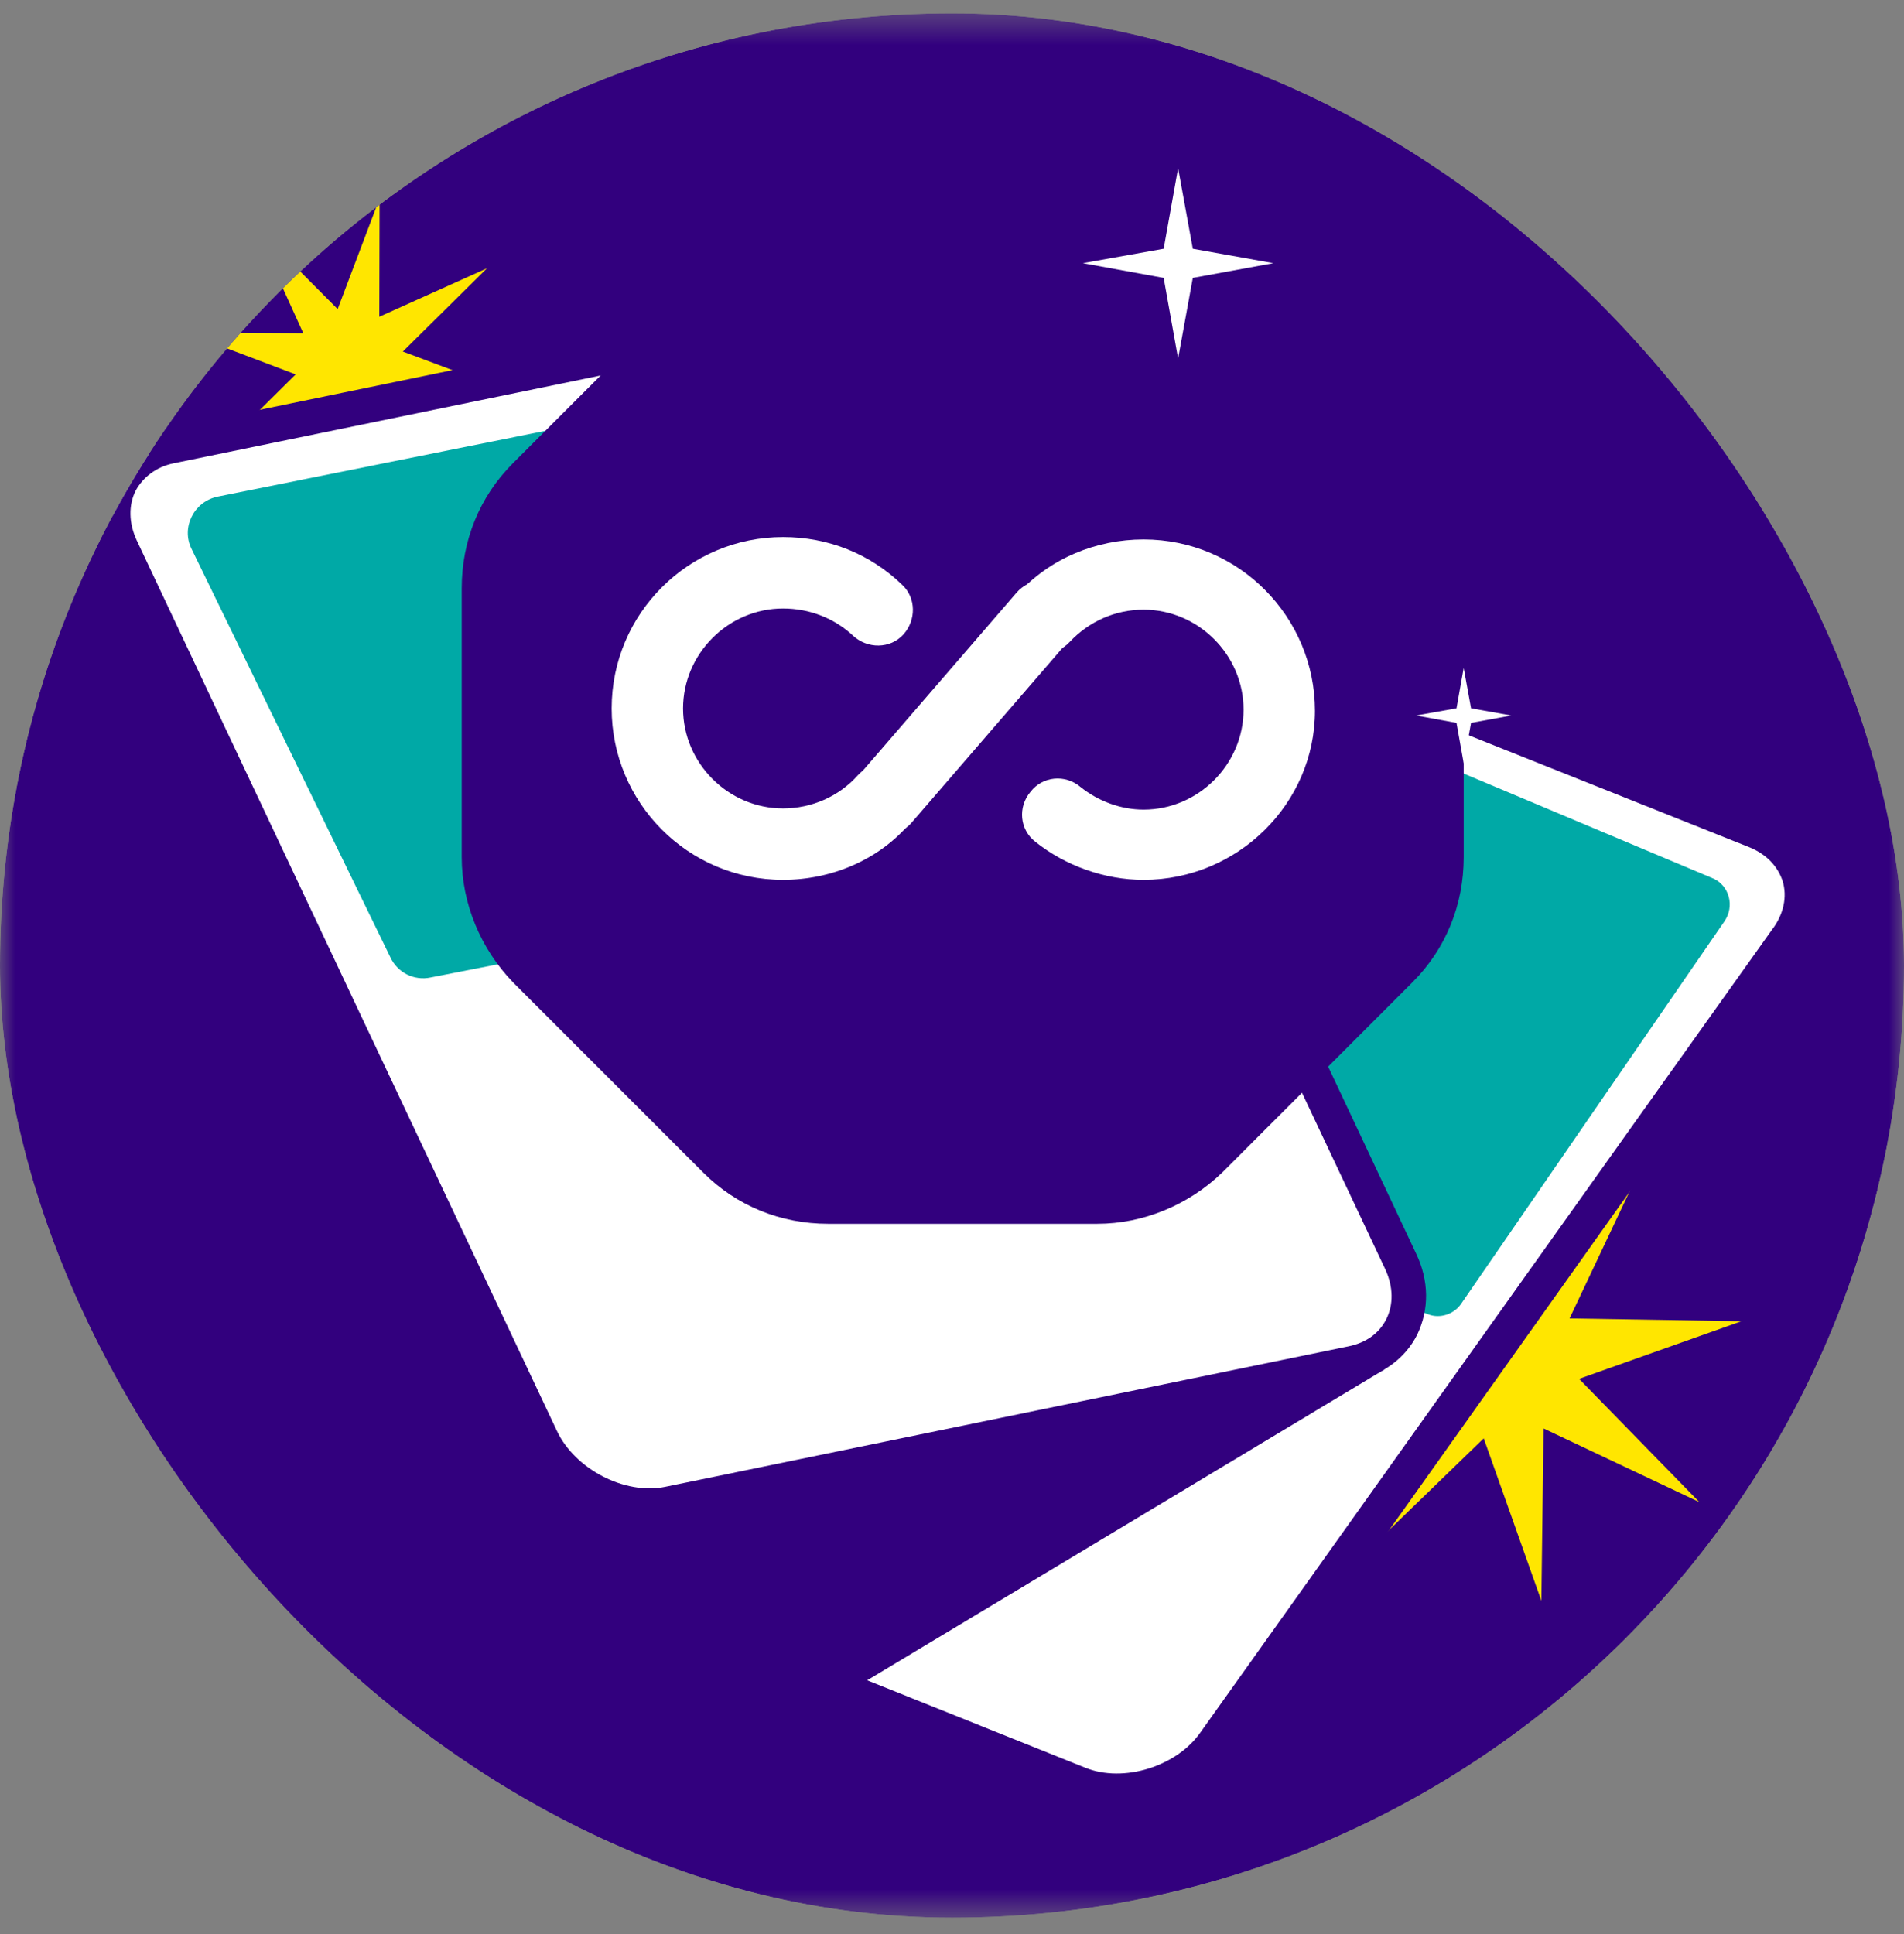 <svg width="64" height="65" viewBox="0 0 64 65" fill="none" xmlns="http://www.w3.org/2000/svg">
<rect x="0" y="0" width="64" height="65" fill="#808080" stroke="none"/>
<g clip-path="url(#clip0_6_6528)">
<g clip-path="url(#clip1_6_6528)">
<g clip-path="url(#clip2_6_6528)">
<g clip-path="url(#clip3_6_6528)">
<mask id="mask0_6_6528" style="mask-type:luminance" maskUnits="userSpaceOnUse" x="0" y="0" width="64" height="65">
<path d="M64 0.45H0V64.45H64V0.45Z" fill="white"/>
</mask>
<g mask="url(#mask0_6_6528)">
<path d="M64 0.45H0V64.45H64V0.45Z" fill="#32007E"/>
<path d="M51.884 48.008L57.121 50.483L53.078 46.341L58.537 44.404L52.758 44.311L55.233 39.074L51.073 43.105L49.123 37.664L49.048 43.456L43.825 40.963L47.855 45.123L42.396 47.06L48.188 47.134L45.713 52.371L49.873 48.34L51.81 53.8L51.884 48.008Z" fill="#FFE600"/>
<path d="M59.04 27.97L37.28 19.25C35.72 18.61 33.68 19.25 32.68 20.65L13.52 47.61C12.52 49.01 12.96 50.65 14.52 51.25L36.28 59.97C37.84 60.61 39.88 59.97 40.88 58.57L60.04 31.61C61.04 30.21 60.6 28.57 59.04 27.97Z" fill="white"/>
<path d="M37.56 60.81C37.04 60.81 36.52 60.73 36.04 60.53L14.28 51.81C13.36 51.45 12.72 50.77 12.48 49.93C12.24 49.05 12.4 48.09 13 47.25L32.16 20.29C33.32 18.65 35.64 17.93 37.48 18.69L59.24 27.41C60.16 27.77 60.8 28.45 61.04 29.29C61.28 30.17 61.12 31.13 60.52 31.97L41.36 58.93C40.52 60.09 39.04 60.81 37.56 60.81ZM36 19.61C34.92 19.61 33.8 20.13 33.16 21.01L14 47.93C13.6 48.45 13.48 49.05 13.64 49.57C13.8 50.05 14.16 50.45 14.72 50.69L36.48 59.41C37.76 59.93 39.56 59.37 40.36 58.21L59.56 31.25C59.96 30.73 60.08 30.13 59.92 29.61C59.76 29.13 59.4 28.73 58.84 28.49L37.08 19.81C36.72 19.65 36.36 19.61 36 19.61Z" fill="#32007E"/>
<path d="M13.286 13.2L17.265 13.209L13.541 11.815L16.37 9.016L12.75 10.646L12.759 6.667L11.35 10.388L8.549 7.575L10.194 11.198L6.218 11.173L9.939 12.583L7.11 15.381L10.733 13.736L10.724 17.715L12.133 13.994L14.932 16.822L13.286 13.2Z" fill="#FFE600"/>
<path d="M57.96 30.97L49.12 43.81C48.88 44.17 48.4 44.33 48 44.17L28.2 36.73C27.52 36.49 27.36 35.57 27.92 35.09L41.76 23.45C42.04 23.21 42.4 23.17 42.76 23.29L57.6 29.53C58.12 29.77 58.32 30.45 57.96 30.97Z" fill="#00A9A6"/>
<path d="M45.44 45.81L22.48 50.53C20.84 50.85 18.92 49.89 18.2 48.33L4.08 18.41C3.36 16.85 4.08 15.33 5.72 15.01L28.68 10.25C30.32 9.93 32.24 10.89 32.96 12.45L47.08 42.37C47.8 43.93 47.08 45.45 45.44 45.81Z" fill="white"/>
<path d="M21.8 51.21C20.12 51.21 18.4 50.17 17.64 48.61L3.56 18.69C3.12 17.77 3.12 16.81 3.52 15.97C3.92 15.17 4.68 14.61 5.64 14.41L28.56 9.69C30.48 9.29 32.64 10.41 33.52 12.21L47.6 42.13C48.04 43.05 48.04 44.01 47.64 44.85C47.24 45.65 46.48 46.21 45.52 46.41L22.56 51.13C22.36 51.17 22.08 51.21 21.8 51.21ZM29.32 10.81C29.12 10.81 28.96 10.81 28.8 10.85L5.84 15.57C5.24 15.69 4.8 16.05 4.56 16.49C4.32 16.97 4.32 17.57 4.6 18.17L18.72 48.09C19.32 49.37 21 50.25 22.36 49.97L45.32 45.25C45.92 45.13 46.36 44.81 46.6 44.33C46.84 43.85 46.84 43.25 46.56 42.65L32.44 12.73C31.88 11.61 30.56 10.81 29.32 10.81Z" fill="#32007E"/>
<path d="M30.04 12.13L7.32 16.69C6.52 16.85 6.08 17.73 6.44 18.45L13.12 32.17C13.36 32.69 13.92 32.97 14.48 32.85L38.16 28.21C39 28.05 39.44 27.13 39 26.37L31.4 12.73C31.12 12.25 30.6 12.01 30.04 12.13Z" fill="#00A9A6"/>
<path d="M36.92 7.45H27.84C26.28 7.45 24.76 8.09 23.64 9.17L17.24 15.57C16.12 16.69 15.52 18.17 15.52 19.77V28.81C15.52 30.37 16.16 31.89 17.24 33.01L23.64 39.41C24.76 40.53 26.24 41.13 27.84 41.13H36.88C38.44 41.13 39.96 40.49 41.08 39.41L47.48 33.01C48.6 31.89 49.2 30.41 49.2 28.81V19.77C49.2 18.21 48.56 16.69 47.48 15.57L41.08 9.17C39.96 8.09 38.48 7.45 36.92 7.45Z" fill="#32007E"/>
<path d="M41.96 10.05L41.08 9.17C39.96 8.05 38.48 7.45 36.88 7.45H27.84" fill="#32007E"/>
<path d="M29.76 28.05C29.48 28.05 29.2 27.97 28.96 27.77C28.44 27.33 28.4 26.57 28.84 26.09L34.16 19.93C34.6 19.41 35.36 19.37 35.84 19.81C36.36 20.25 36.4 21.01 35.96 21.49L30.64 27.65C30.4 27.93 30.08 28.05 29.76 28.05Z" fill="white"/>
<path d="M26.32 29.57C23.12 29.57 20.56 26.97 20.56 23.81C20.56 20.61 23.16 18.05 26.32 18.05C27.84 18.05 29.24 18.61 30.32 19.65C30.8 20.09 30.8 20.85 30.36 21.33C29.92 21.81 29.16 21.81 28.68 21.37C28.04 20.77 27.2 20.45 26.32 20.45C24.48 20.45 22.96 21.97 22.96 23.81C22.96 25.65 24.48 27.17 26.32 27.17C27.28 27.17 28.2 26.77 28.84 26.05C29.28 25.57 30.04 25.53 30.52 25.97C31 26.41 31.04 27.17 30.6 27.65C29.56 28.89 27.96 29.57 26.32 29.57Z" fill="white"/>
<path d="M38.44 29.57C37.12 29.57 35.8 29.09 34.8 28.29C34.28 27.89 34.2 27.13 34.64 26.61C35.04 26.09 35.8 26.01 36.32 26.45C36.92 26.93 37.68 27.21 38.44 27.21C40.28 27.21 41.8 25.69 41.8 23.85C41.8 22.01 40.28 20.49 38.44 20.49C37.48 20.49 36.6 20.89 35.96 21.57C35.52 22.05 34.76 22.09 34.28 21.65C33.8 21.21 33.76 20.45 34.2 19.97C35.28 18.77 36.84 18.13 38.44 18.13C41.64 18.13 44.2 20.73 44.2 23.89C44.2 27.01 41.6 29.57 38.44 29.57Z" fill="white"/>
<path d="M46.56 46.01L28.52 56.85L13.16 50.61V48.21L15.84 44.29L19.84 50.41L30.6 48.85L46.56 46.01Z" fill="#32007E"/>
<path d="M36.4 8.845L39.115 8.36L39.6 5.65L40.094 8.36L42.8 8.845L40.094 9.34L39.6 12.05L39.115 9.34L36.4 8.845Z" fill="white"/>
<path d="M47.6 24.047L48.958 23.805L49.2 22.45L49.447 23.805L50.8 24.047L49.447 24.295L49.2 25.65L48.958 24.295L47.6 24.047Z" fill="white"/>
</g>
</g>
</g>
</g>
</g>
<defs>
<clipPath id="clip0_6_6528">
<rect y="0.45" width="64" height="64" rx="32" fill="white"/>
</clipPath>
<clipPath id="clip1_6_6528">
<rect width="64" height="64" fill="white" transform="translate(0 0.45)"/>
</clipPath>
<clipPath id="clip2_6_6528">
<rect width="64" height="64" fill="white" transform="translate(0 0.45)"/>
</clipPath>
<clipPath id="clip3_6_6528">
<rect width="64" height="64" fill="white" transform="translate(0 0.45)"/>
</clipPath>
</defs>
</svg>

